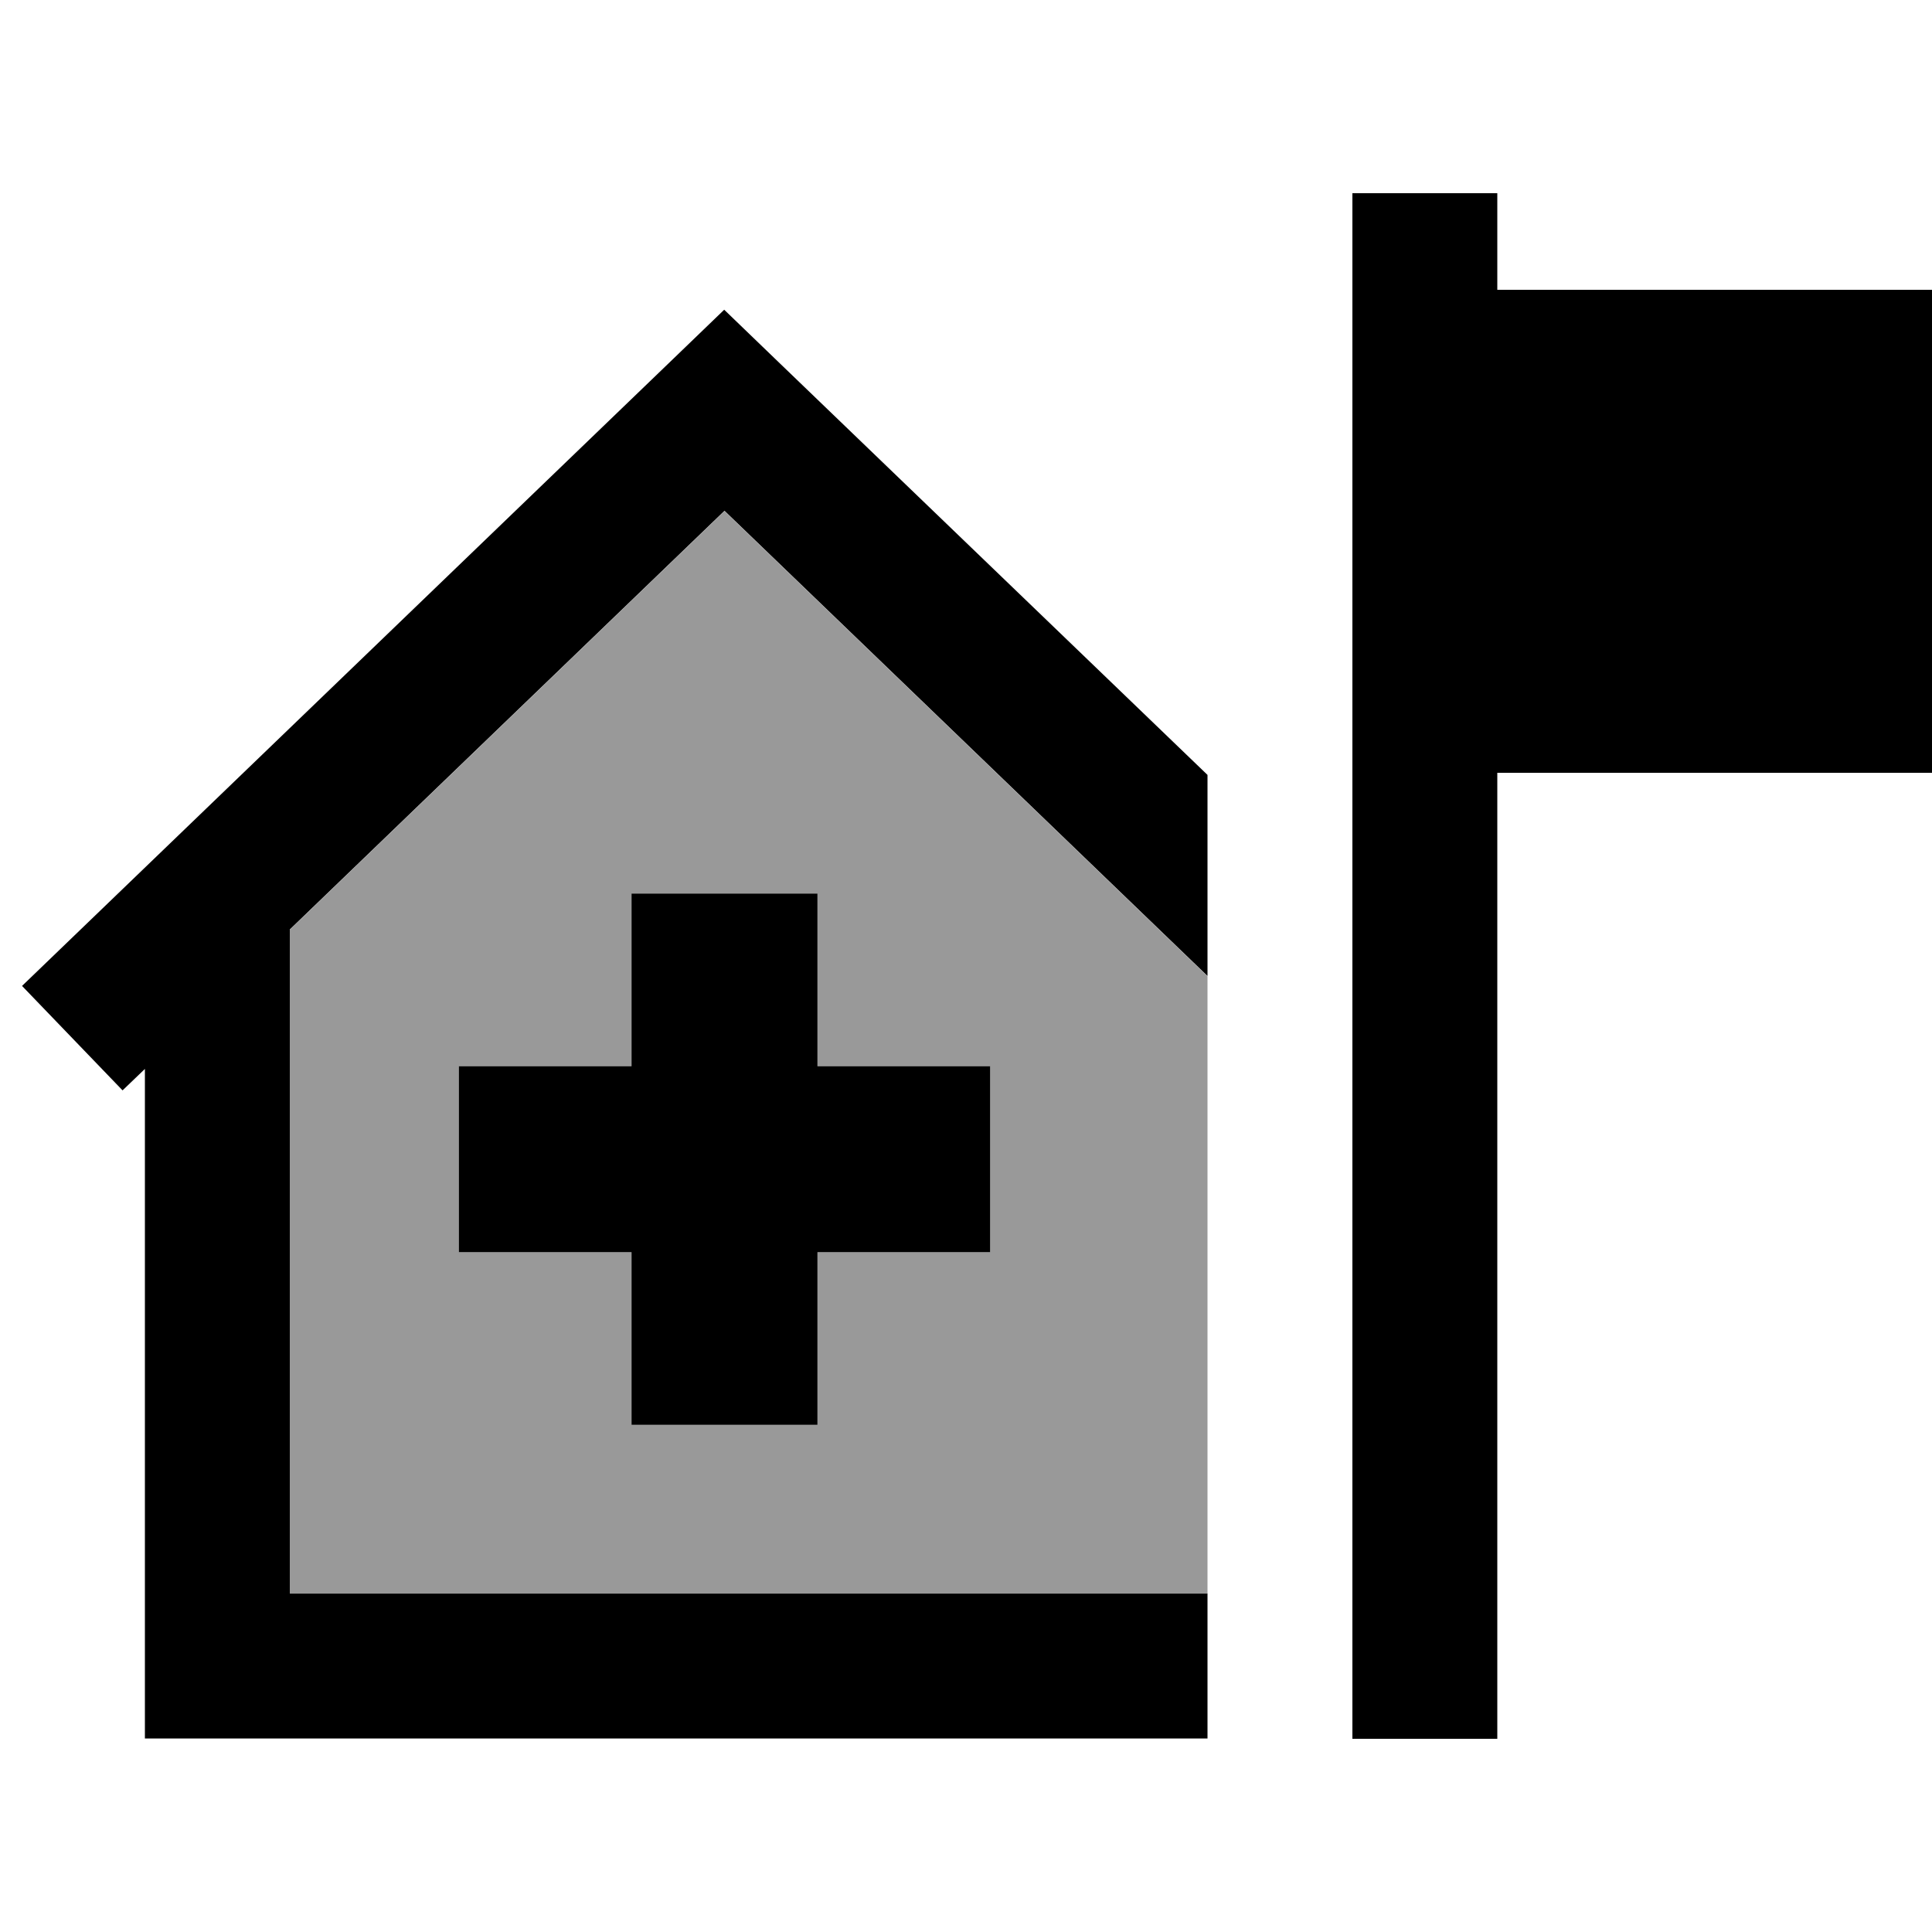<svg xmlns="http://www.w3.org/2000/svg" viewBox="0 0 640 640"><!--! Font Awesome Pro 7.1.0 by @fontawesome - https://fontawesome.com License - https://fontawesome.com/license (Commercial License) Copyright 2025 Fonticons, Inc. --><path opacity=".4" fill="currentColor" d="M96 308L240 169.3L400 323.4L400 528L96 528L96 308zM152 353.2L152 414.8L209.2 414.8L209.2 472L270.8 472L270.8 414.8L328 414.8L328 353.2L270.8 353.2L270.8 296L209.2 296L209.2 353.2L152 353.2z"/><path fill="currentColor" d="M496 88L496 96L640 96L640 256L496 256L496 576L448 576L448 64L496 64L496 88zM256.6 118.7L400 256.7L400 323.3L240 169.2L96 307.9L96 527.9L400 527.9L400 575.9L48 575.9L48 354.1L40.6 361.2L7.3 326.6L223.3 118.6L239.9 102.6L256.5 118.6zM209.2 296L270.8 296L270.8 353.2L328 353.2L328 414.8L270.8 414.8L270.8 472L209.2 472L209.2 414.8L152 414.8L152 353.2L209.2 353.2L209.2 296z"/></svg>